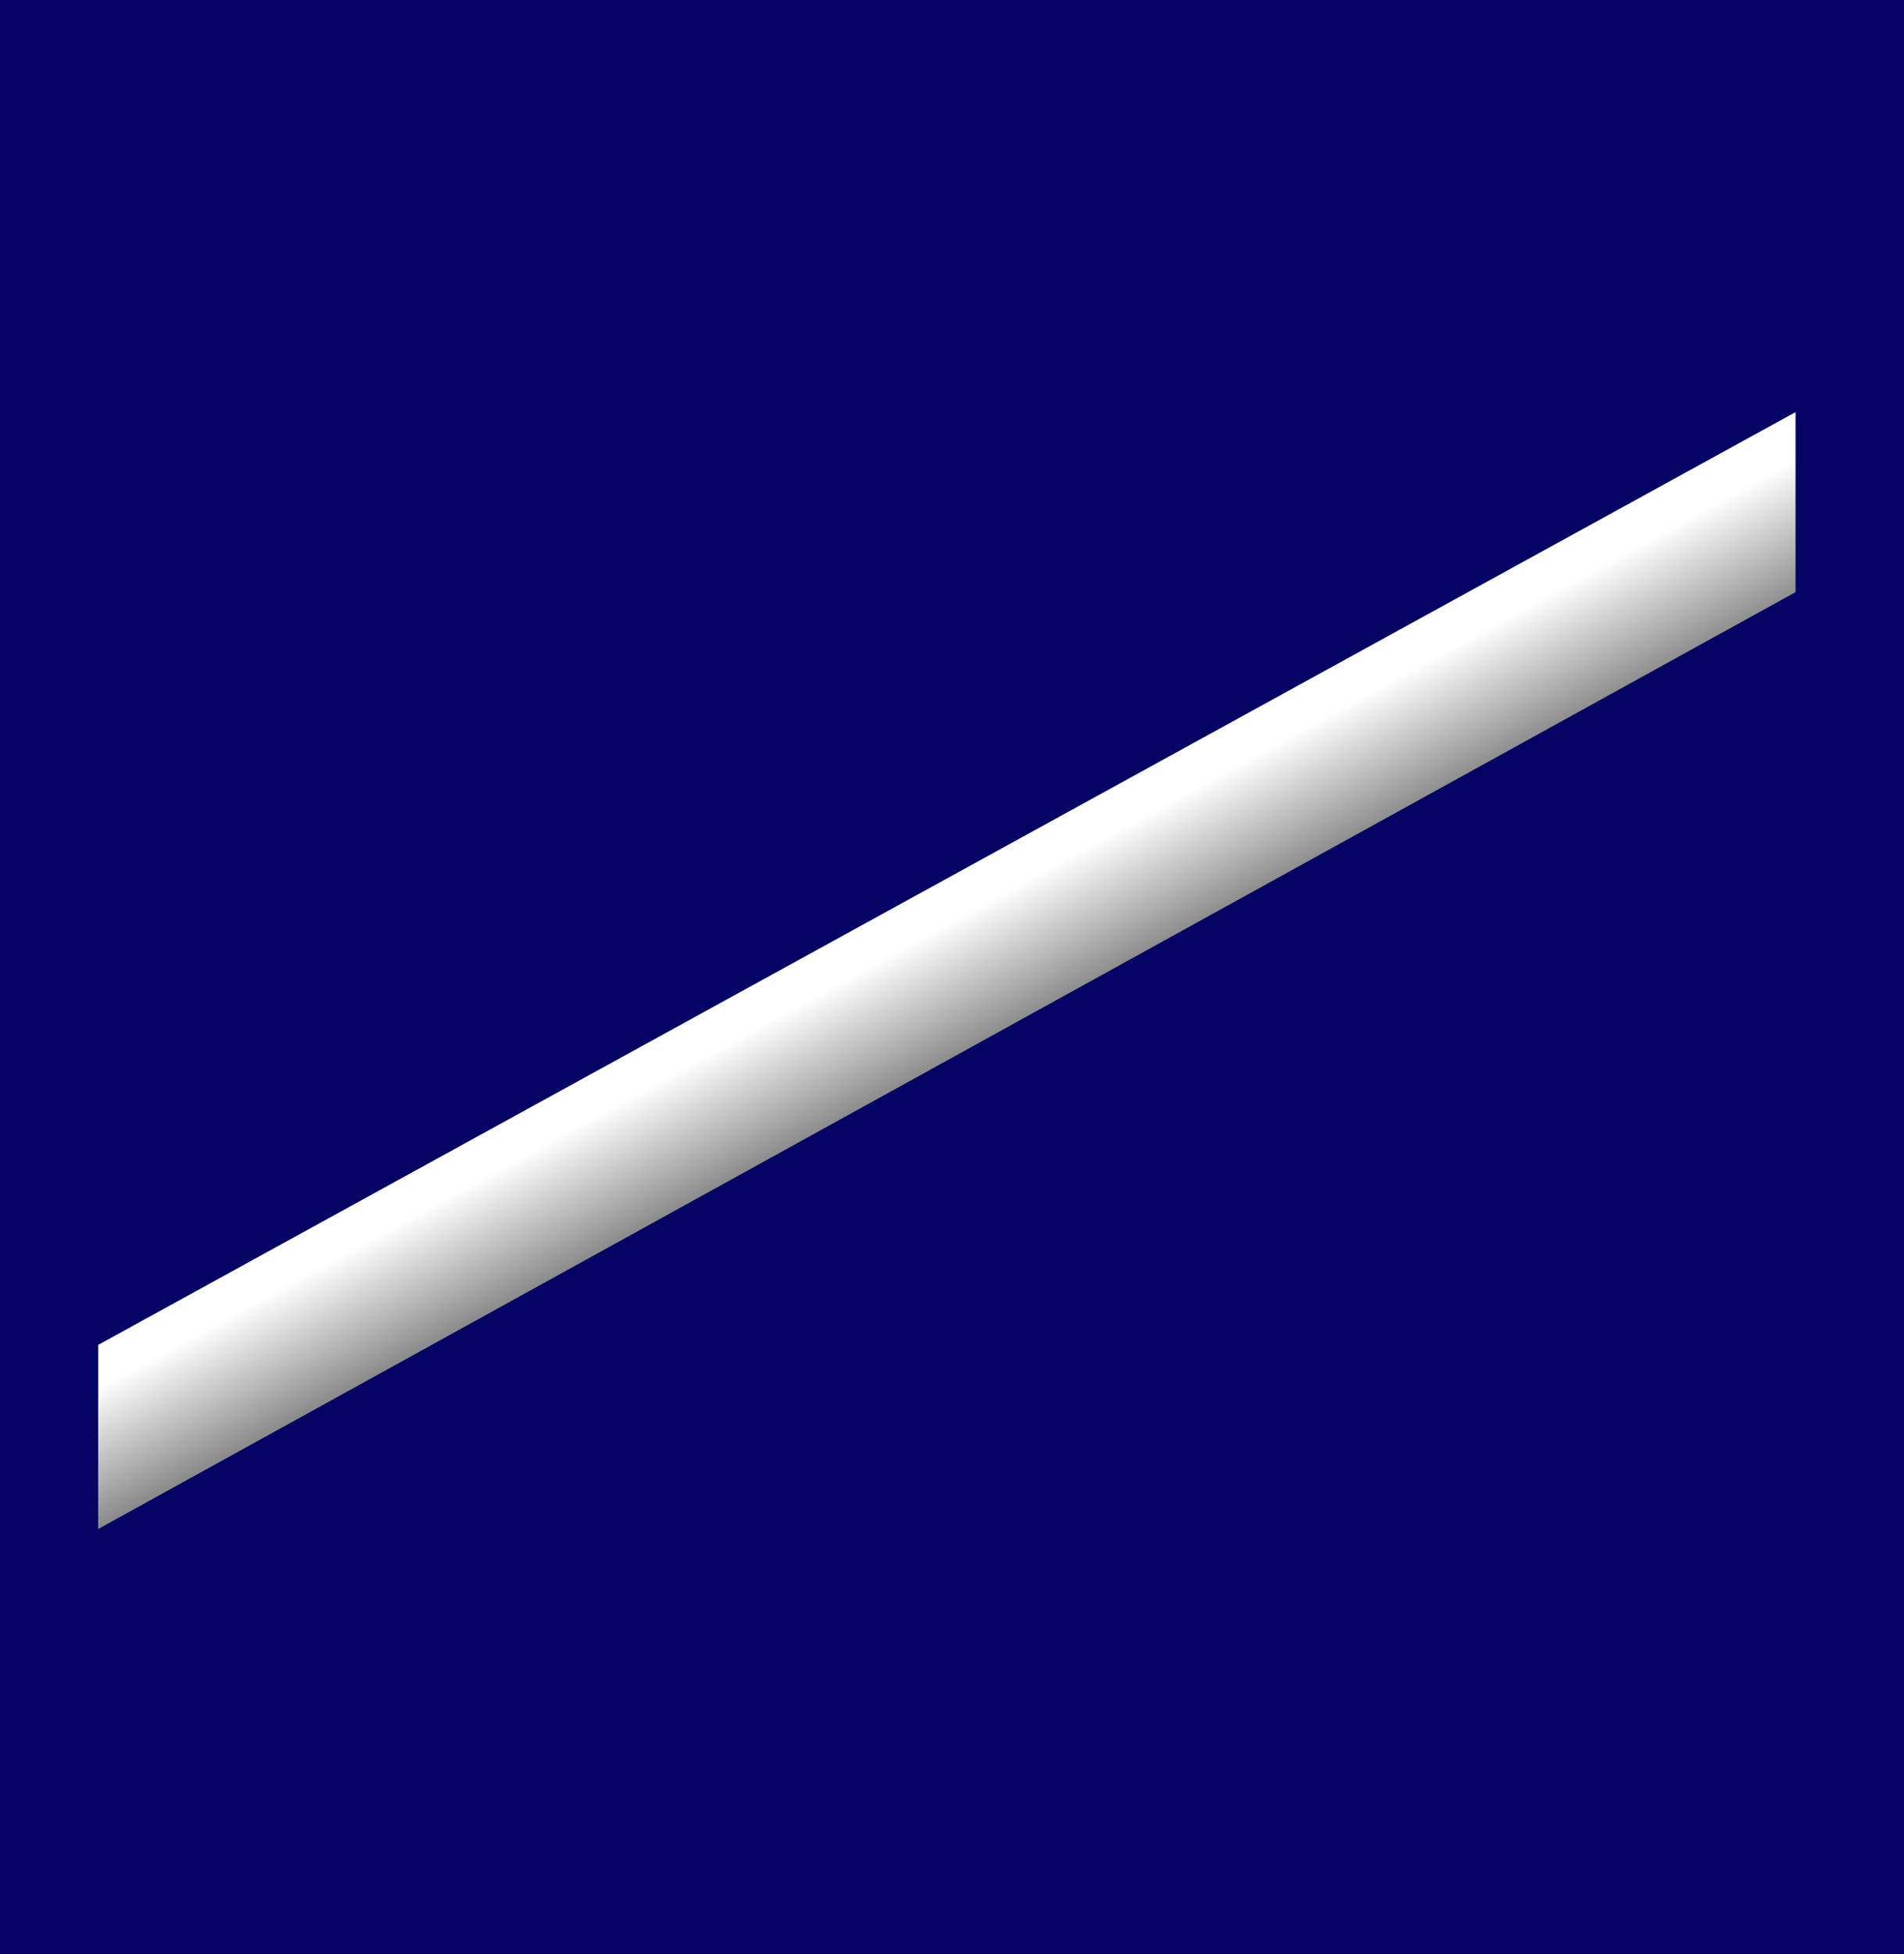 <?xml version="1.0" encoding="UTF-8" standalone="no"?>
<!-- Created with Inkscape (http://www.inkscape.org/) -->

<svg
   xmlns:dc="http://purl.org/dc/elements/1.1/"
   xmlns:cc="http://creativecommons.org/ns#"
   xmlns:rdf="http://www.w3.org/1999/02/22-rdf-syntax-ns#"
   xmlns:svg="http://www.w3.org/2000/svg"
   xmlns="http://www.w3.org/2000/svg"
   xmlns:xlink="http://www.w3.org/1999/xlink"
   version="1.1"
   width="191"
   height="196"
   id="svg2">
  <defs
     id="defs4">
    <linearGradient
       id="linearGradient4079">
      <stop
         id="stop4081"
         style="stop-color:#8c8c8c;stop-opacity:1"
         offset="0" />
      <stop
         id="stop4083"
         style="stop-color:#ffffff;stop-opacity:1"
         offset="1" />
    </linearGradient>
    <linearGradient
       x1="98.588"
       y1="67.949"
       x2="92.752"
       y2="57.282"
       id="linearGradient3922"
       xlink:href="#linearGradient4079"
       gradientUnits="userSpaceOnUse"
       gradientTransform="translate(0,36.53)" />
  </defs>
  <rect
     width="191"
     height="196"
     x="-7.4218752e-07"
     y="2.6171874e-06"
     id="rect3050"
     style="fill:#040464;fill-opacity:1;stroke:none" />
  <path
     d="m 9.847,134.88 0,18.463 170.271,-93.957 0,-18.053 z"
     id="path3920"
     style="fill:url(#linearGradient3922);fill-opacity:1;stroke:none" />
</svg>
